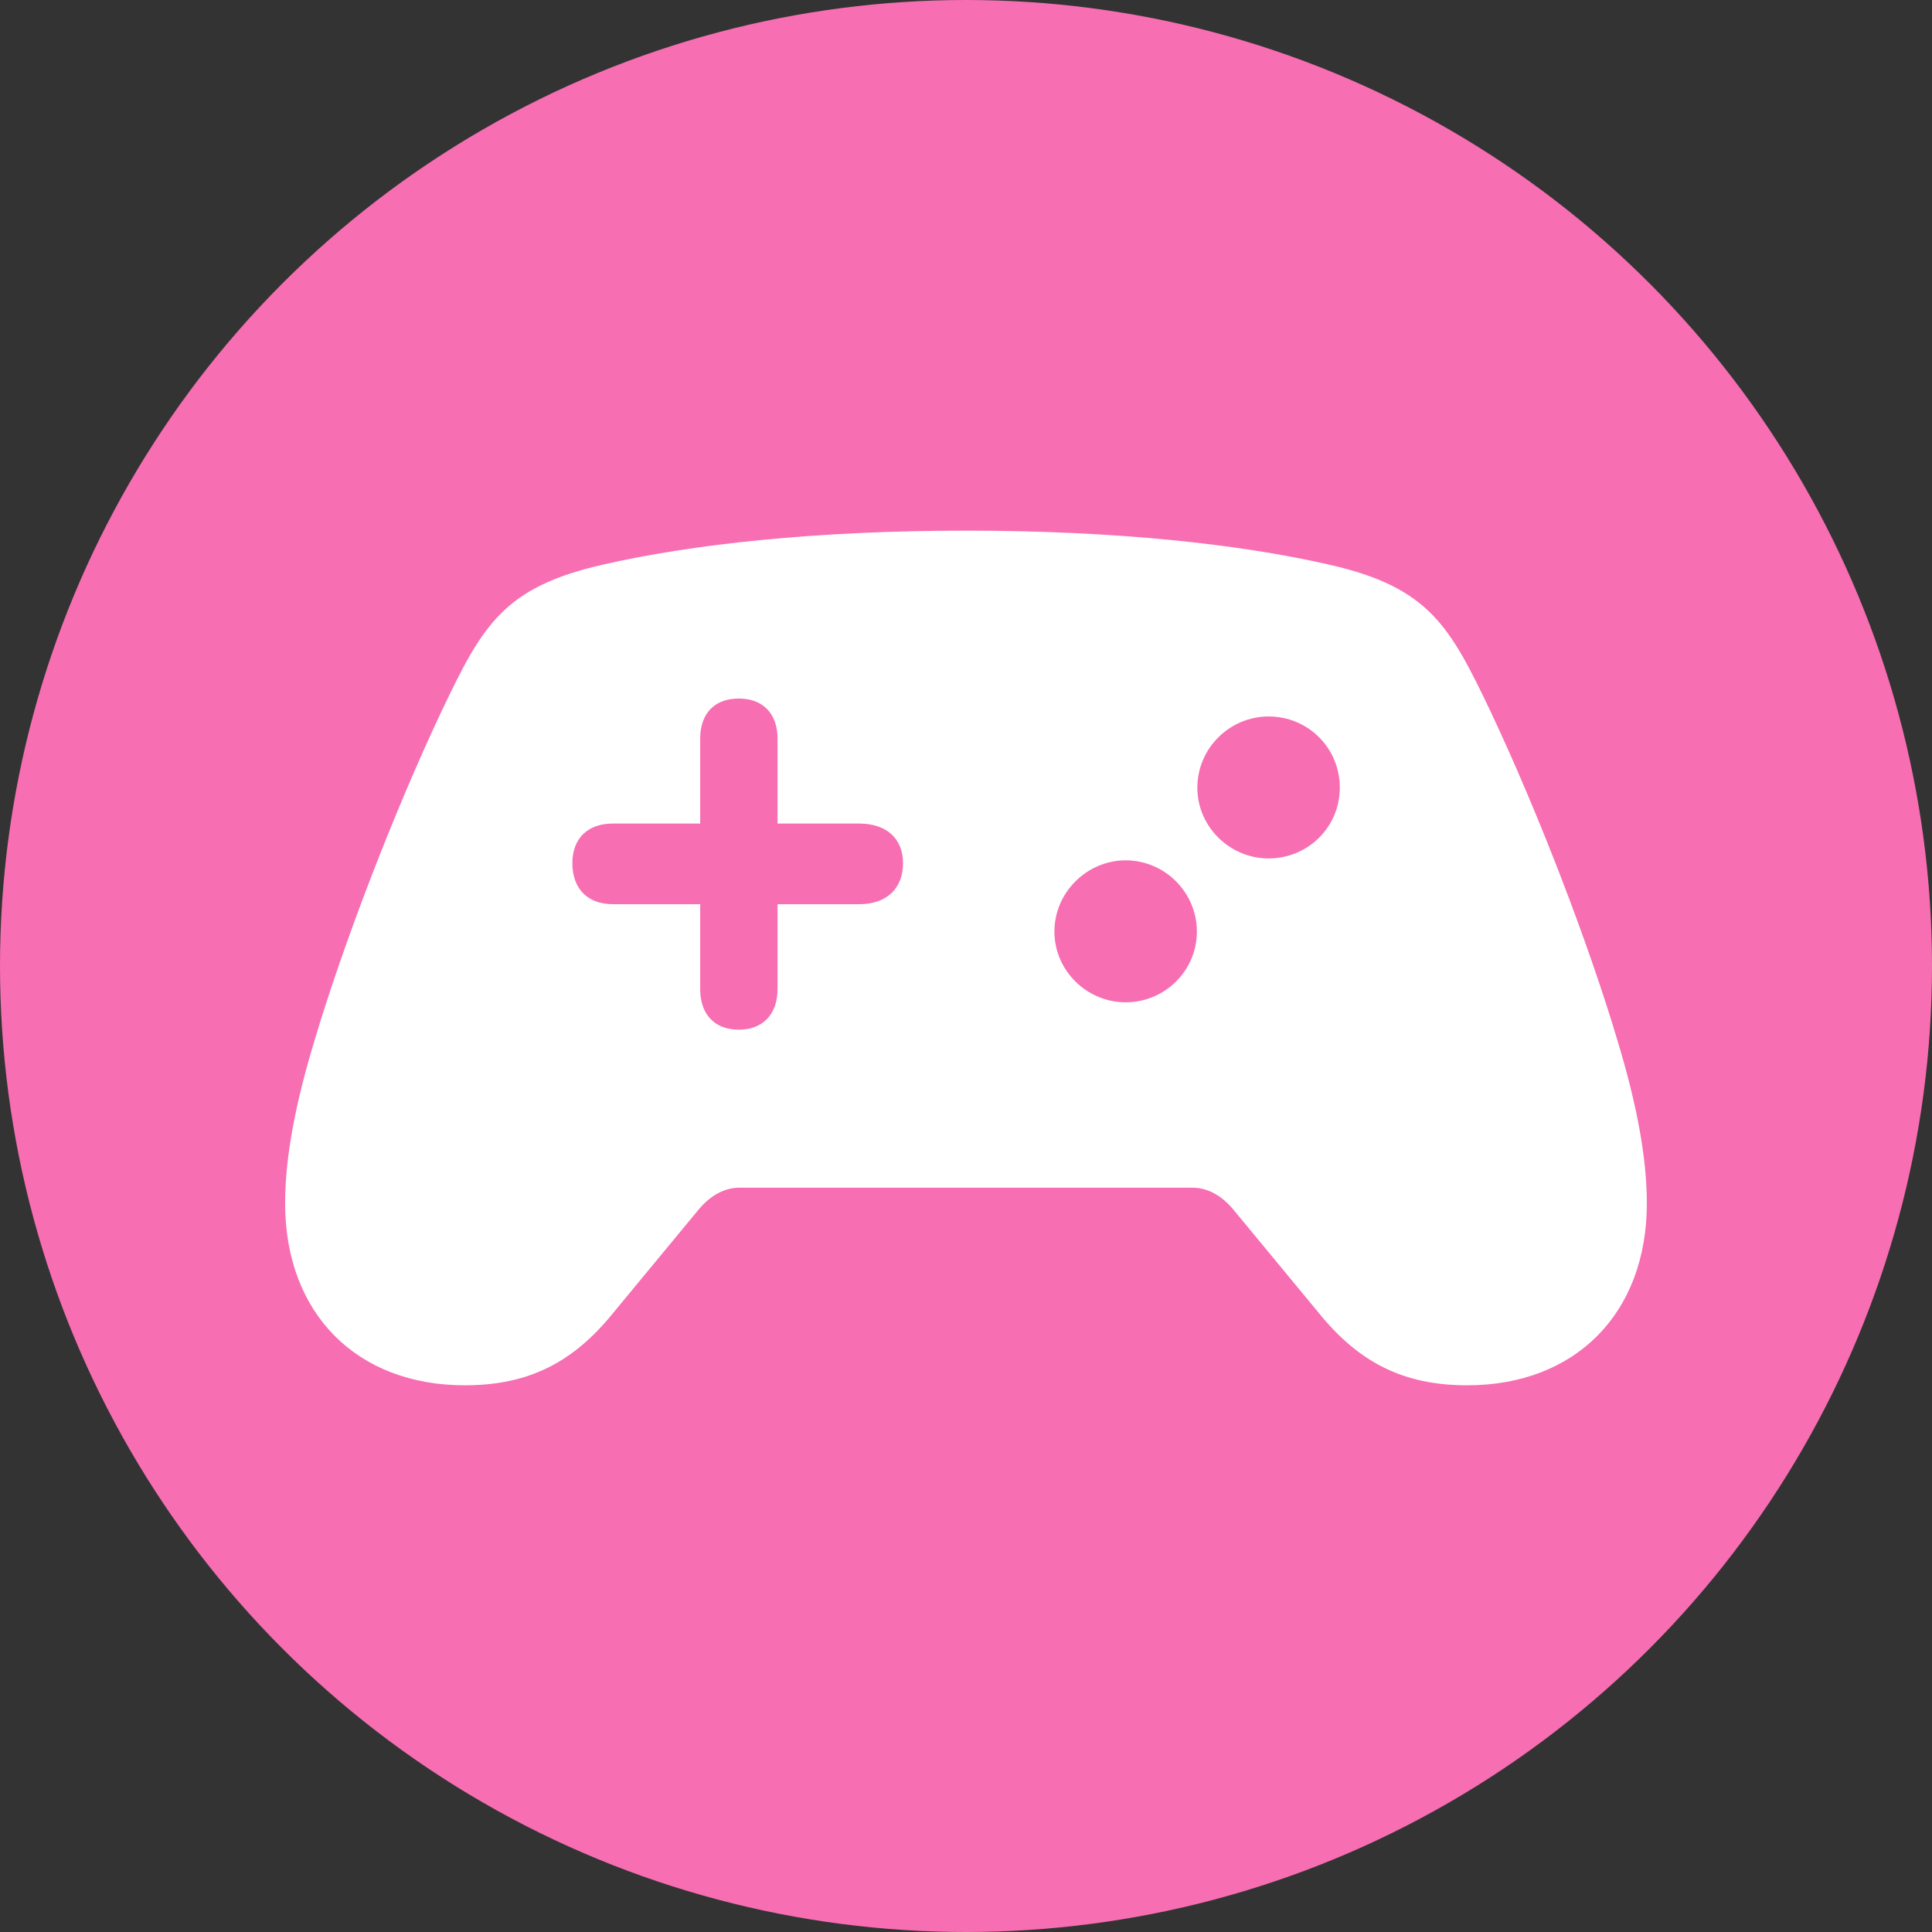 <?xml version="1.0" encoding="UTF-8"?>
<svg width="64px" height="64px" viewBox="0 0 64 64" version="1.1" xmlns="http://www.w3.org/2000/svg" xmlns:xlink="http://www.w3.org/1999/xlink">
    <rect x="0" y="0" width="64" height="64" fill="#333333" stroke="none"/>
    <title>subtopic-icon/graphics&amp;games/general</title>
    <g id="subtopic-icon/graphics&amp;games/general" stroke="none" stroke-width="1" fill="none" fill-rule="evenodd">
        <circle id="Oval" fill="#F76EB2" cx="32" cy="32" r="32"></circle>
        <g id="􀛹" transform="translate(9.445, 17.578)" fill="#FFFFFF" fill-rule="nonzero">
            <path d="M5.953,28.312 C8.094,28.312 9.562,27.531 10.875,25.906 L13.703,22.484 C14.109,22 14.578,21.766 15.047,21.766 L30.062,21.766 C30.531,21.766 31,22 31.406,22.484 L34.234,25.906 C35.547,27.531 37.016,28.312 39.156,28.312 C42.734,28.312 45.109,25.938 45.109,22.281 C45.109,20.719 44.75,18.922 44.141,16.906 C43.188,13.703 41.516,9.344 39.922,5.969 C38.578,3.156 37.891,1.875 34.578,1.125 C31.641,0.453 27.562,0 22.562,0 C17.562,0 13.469,0.453 10.531,1.125 C7.219,1.875 6.531,3.156 5.188,5.969 C3.594,9.344 1.922,13.703 0.969,16.906 C0.359,18.922 0,20.719 0,22.281 C0,25.938 2.375,28.312 5.953,28.312 Z M9.516,11.016 C9.516,10.203 10.016,9.703 10.859,9.703 L13.75,9.703 L13.75,6.891 C13.75,6.062 14.219,5.562 15.031,5.562 C15.828,5.562 16.312,6.062 16.312,6.891 L16.312,9.703 L19.016,9.703 C19.922,9.703 20.469,10.203 20.469,11.016 C20.469,11.859 19.922,12.375 19.016,12.375 L16.312,12.375 L16.312,15.188 C16.312,16.016 15.828,16.531 15.031,16.531 C14.219,16.531 13.75,16.016 13.75,15.188 L13.75,12.375 L10.859,12.375 C10.016,12.375 9.516,11.859 9.516,11.016 Z M32.578,10.859 C31.297,10.859 30.219,9.812 30.219,8.516 C30.219,7.203 31.297,6.156 32.578,6.156 C33.891,6.156 34.938,7.203 34.938,8.516 C34.938,9.812 33.891,10.859 32.578,10.859 Z M27.844,15.625 C26.562,15.625 25.484,14.578 25.484,13.281 C25.484,11.984 26.562,10.922 27.844,10.922 C29.141,10.922 30.203,11.984 30.203,13.281 C30.203,14.578 29.141,15.625 27.844,15.625 Z" id="Shape"></path>
        </g>
    </g>
</svg>